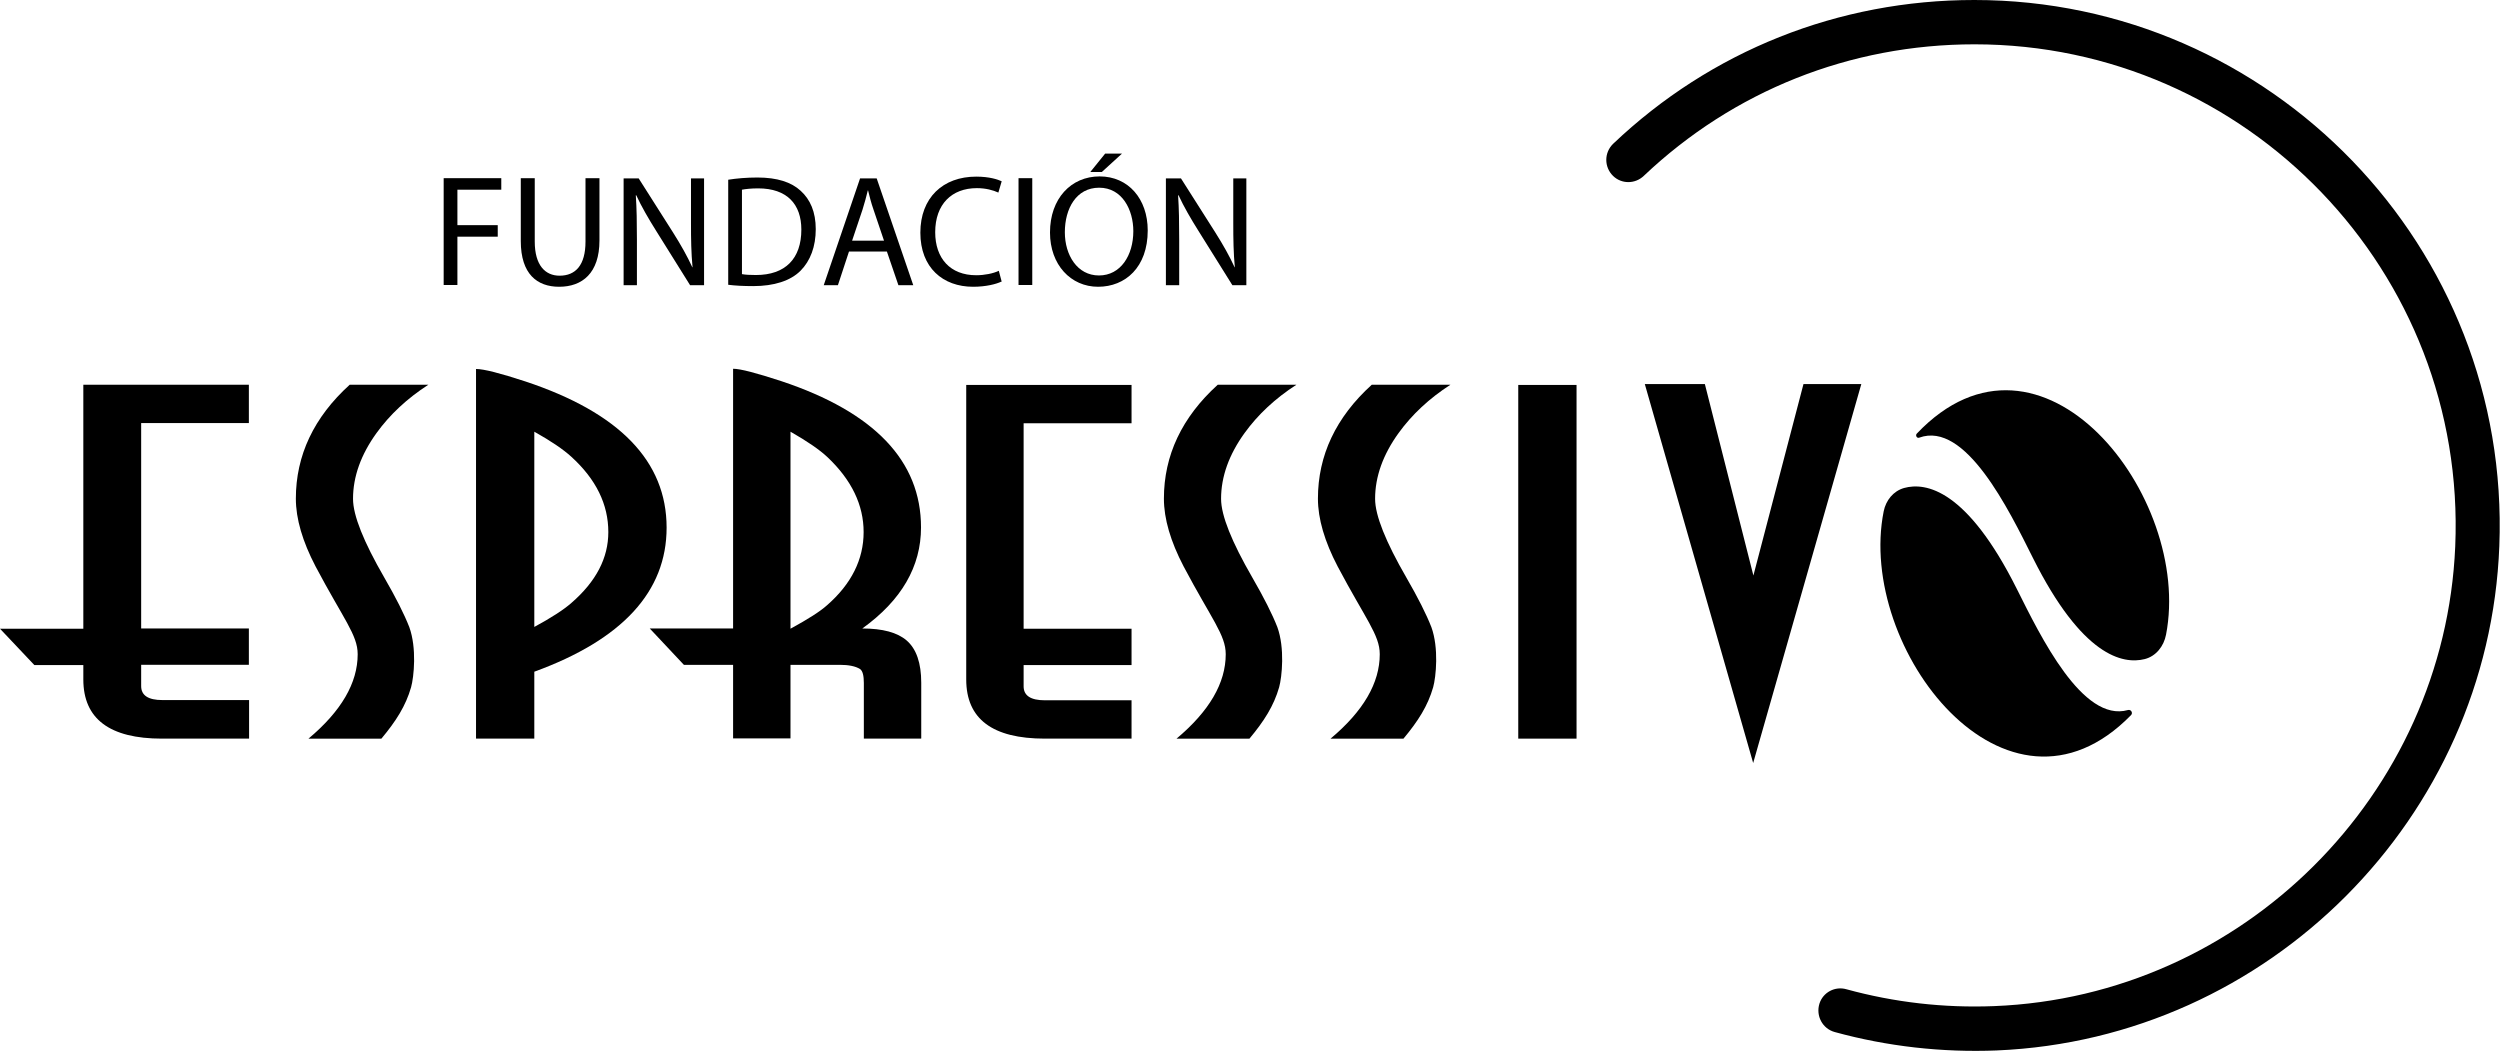<?xml version="1.0" encoding="UTF-8"?>
<svg id="Capa_2" xmlns="http://www.w3.org/2000/svg" viewBox="0 0 112.81 47.42">
  <defs>
    <style>
      .cls-1 {
        fill-rule: evenodd;
      }
    </style>
  </defs>
  <g id="Capa_1-2" data-name="Capa_1">
    <g>
      <g>
        <g>
          <path d="M11.23,33.33h-3.92c-2.36,0-3.55-.89-3.55-2.67v-.65H1.55l-1.55-1.64h3.76v-11.01h7.47v1.73h-4.86v9.27h4.86v1.64h-4.86v.96c0,.42.32.63.96.63h3.91v1.74Z"/>
          <path d="M30.08,23.81c0,2.88-1.99,5.05-5.97,6.5v3.02h-2.63v-16.68c.35,0,1.09.19,2.22.56,4.25,1.41,6.38,3.6,6.38,6.6ZM27.45,24.01c0-1.25-.55-2.38-1.67-3.4-.36-.33-.92-.71-1.67-1.13v8.81c.76-.41,1.33-.78,1.67-1.08,1.12-.97,1.67-2.03,1.67-3.2Z"/>
          <path d="M41.56,33.33h-2.58v-2.51c0-.33-.05-.54-.17-.63-.21-.13-.52-.19-.91-.19h-2.23v3.32h-2.59v-3.32h-2.22l-1.54-1.64h3.76v-11.72c.33,0,1.05.19,2.18.56,4.2,1.4,6.3,3.6,6.3,6.6,0,1.76-.88,3.29-2.65,4.56.92,0,1.58.18,2,.54.44.38.66,1.02.66,1.91v2.51ZM38.97,24.01c0-1.22-.54-2.35-1.63-3.38-.35-.33-.9-.71-1.67-1.15v8.89c.79-.43,1.34-.78,1.65-1.06,1.1-.96,1.65-2.07,1.65-3.3Z"/>
          <path d="M51.06,33.33h-3.91c-2.37,0-3.55-.89-3.55-2.67v-13.29h7.46v1.73h-4.87v9.27h4.87v1.64h-4.87v.96c0,.42.32.63.96.63h3.91v1.74Z"/>
          <path d="M58.5,17.36c-.96.62-1.74,1.35-2.34,2.18-.7.97-1.06,1.96-1.06,2.97,0,.75.48,1.94,1.41,3.55.52.9.9,1.65,1.13,2.24.34.94.21,2.24.08,2.71-.24.84-.68,1.53-1.34,2.32h-3.29c1.48-1.24,2.22-2.51,2.22-3.81,0-.87-.64-1.58-1.9-3.96-.59-1.13-.89-2.15-.89-3.06,0-1.95.81-3.67,2.43-5.14h3.53Z"/>
          <path d="M19.33,17.36c-.96.62-1.74,1.35-2.34,2.18-.7.97-1.06,1.96-1.06,2.97,0,.75.48,1.94,1.41,3.55.52.9.9,1.65,1.13,2.24.34.94.21,2.24.08,2.71-.24.84-.68,1.53-1.34,2.32h-3.29c1.48-1.24,2.22-2.51,2.22-3.81,0-.87-.64-1.58-1.9-3.96-.59-1.13-.89-2.15-.89-3.06,0-1.95.81-3.67,2.43-5.14h3.53Z"/>
          <path d="M65.45,17.36c-.96.62-1.74,1.35-2.34,2.18-.7.97-1.06,1.96-1.06,2.97,0,.75.48,1.94,1.41,3.55.52.9.9,1.65,1.13,2.24.34.94.21,2.24.08,2.71-.24.84-.68,1.53-1.34,2.32h-3.29c1.48-1.24,2.22-2.51,2.22-3.81,0-.87-.64-1.58-1.9-3.96-.59-1.13-.89-2.15-.89-3.06,0-1.95.81-3.67,2.43-5.14h3.53Z"/>
          <path d="M71.14,33.33h-2.63v-15.96h2.63v15.96Z"/>
          <path d="M83.99,17.33l-4.88,17.1-4.89-17.1h2.71l2.19,8.64,2.26-8.64h2.62Z"/>
          <g>
            <path class="cls-1" d="M91.01,26.58c1.06,2.12,2.96,6.04,5.01,5.46.14-.04.24.13.14.23-5.61,5.74-12.4-3-11.16-9.2.1-.49.43-.91.92-1.05.98-.27,2.84.06,5.09,4.56Z"/>
            <path class="cls-1" d="M91.73,25.17c-1.08-2.16-3.04-6.19-5.13-5.42-.1.04-.18-.1-.11-.18,5.61-5.91,12.46,2.84,11.25,9.07-.1.52-.45.97-.96,1.1-.99.25-2.83-.13-5.05-4.57Z"/>
          </g>
        </g>
        <path d="M90.12,47.4c-2.49.1-4.96-.18-7.33-.83-.55-.15-.86-.73-.69-1.28h0c.16-.51.7-.8,1.22-.65,2.15.59,4.39.85,6.66.76,11.21-.44,20.33-9.53,20.81-20.74.53-12.4-9.4-22.66-21.69-22.66-5.62,0-10.88,2.1-14.93,5.94-.39.37-1,.37-1.38,0h0c-.41-.4-.41-1.05,0-1.45,4.42-4.2,10.17-6.49,16.3-6.49,13.38,0,24.21,11.14,23.69,24.64-.47,12.27-10.41,22.24-22.67,22.76Z"/>
      </g>
      <g>
        <path d="M20.02,8.04h2.6v.52h-1.98v1.6h1.82v.52h-1.82v2.18h-.62v-4.82Z"/>
        <path d="M24.13,8.04v2.86c0,1.08.48,1.54,1.12,1.54.72,0,1.17-.47,1.17-1.54v-2.86h.63v2.81c0,1.48-.78,2.09-1.82,2.09-.99,0-1.73-.57-1.73-2.06v-2.84h.63Z"/>
        <path d="M28.14,12.87v-4.82h.68l1.55,2.44c.36.57.64,1.07.87,1.57h.01c-.06-.65-.07-1.24-.07-1.99v-2.02h.59v4.82h-.63l-1.53-2.45c-.34-.54-.66-1.09-.9-1.61h-.02c.04.62.05,1.2.05,2v2.06h-.59Z"/>
        <path d="M32.86,8.11c.38-.06.83-.1,1.32-.1.89,0,1.53.21,1.95.6.43.39.68.95.68,1.73s-.24,1.43-.69,1.88c-.45.45-1.19.69-2.13.69-.44,0-.82-.02-1.13-.06v-4.74ZM33.48,12.37c.16.03.39.04.63.04,1.33,0,2.05-.74,2.05-2.05,0-1.14-.64-1.86-1.95-1.86-.32,0-.57.03-.73.06v3.81Z"/>
        <path d="M38.31,11.35l-.5,1.52h-.64l1.64-4.82h.75l1.65,4.82h-.67l-.52-1.52h-1.71ZM39.89,10.86l-.47-1.39c-.11-.31-.18-.6-.25-.88h-.01c-.07.29-.15.58-.24.87l-.47,1.4h1.45Z"/>
        <path d="M45.18,12.71c-.23.11-.69.23-1.27.23-1.36,0-2.38-.86-2.38-2.44s1.02-2.53,2.52-2.53c.6,0,.98.13,1.15.21l-.15.51c-.24-.11-.57-.2-.97-.2-1.13,0-1.88.72-1.88,1.99,0,1.18.68,1.94,1.85,1.94.38,0,.77-.08,1.02-.2l.13.49Z"/>
        <path d="M46.58,8.04v4.82h-.62v-4.82h.62Z"/>
        <path d="M51.79,10.4c0,1.66-1.01,2.54-2.24,2.54s-2.17-.99-2.17-2.45c0-1.53.95-2.53,2.24-2.53s2.17,1.01,2.17,2.44ZM48.05,10.48c0,1.03.56,1.95,1.54,1.95s1.55-.91,1.55-2c0-.96-.5-1.96-1.54-1.96s-1.55.95-1.55,2.01ZM50.63,6.93l-.91.83h-.52l.67-.83h.76Z"/>
        <path d="M52.61,12.87v-4.82h.68l1.55,2.44c.36.57.64,1.07.87,1.57h.01c-.06-.65-.07-1.24-.07-1.99v-2.02h.59v4.82h-.63l-1.53-2.45c-.34-.54-.66-1.09-.9-1.61h-.02c.04.62.05,1.2.05,2v2.06h-.59Z"/>
      </g>
    </g>
  </g>
</svg>